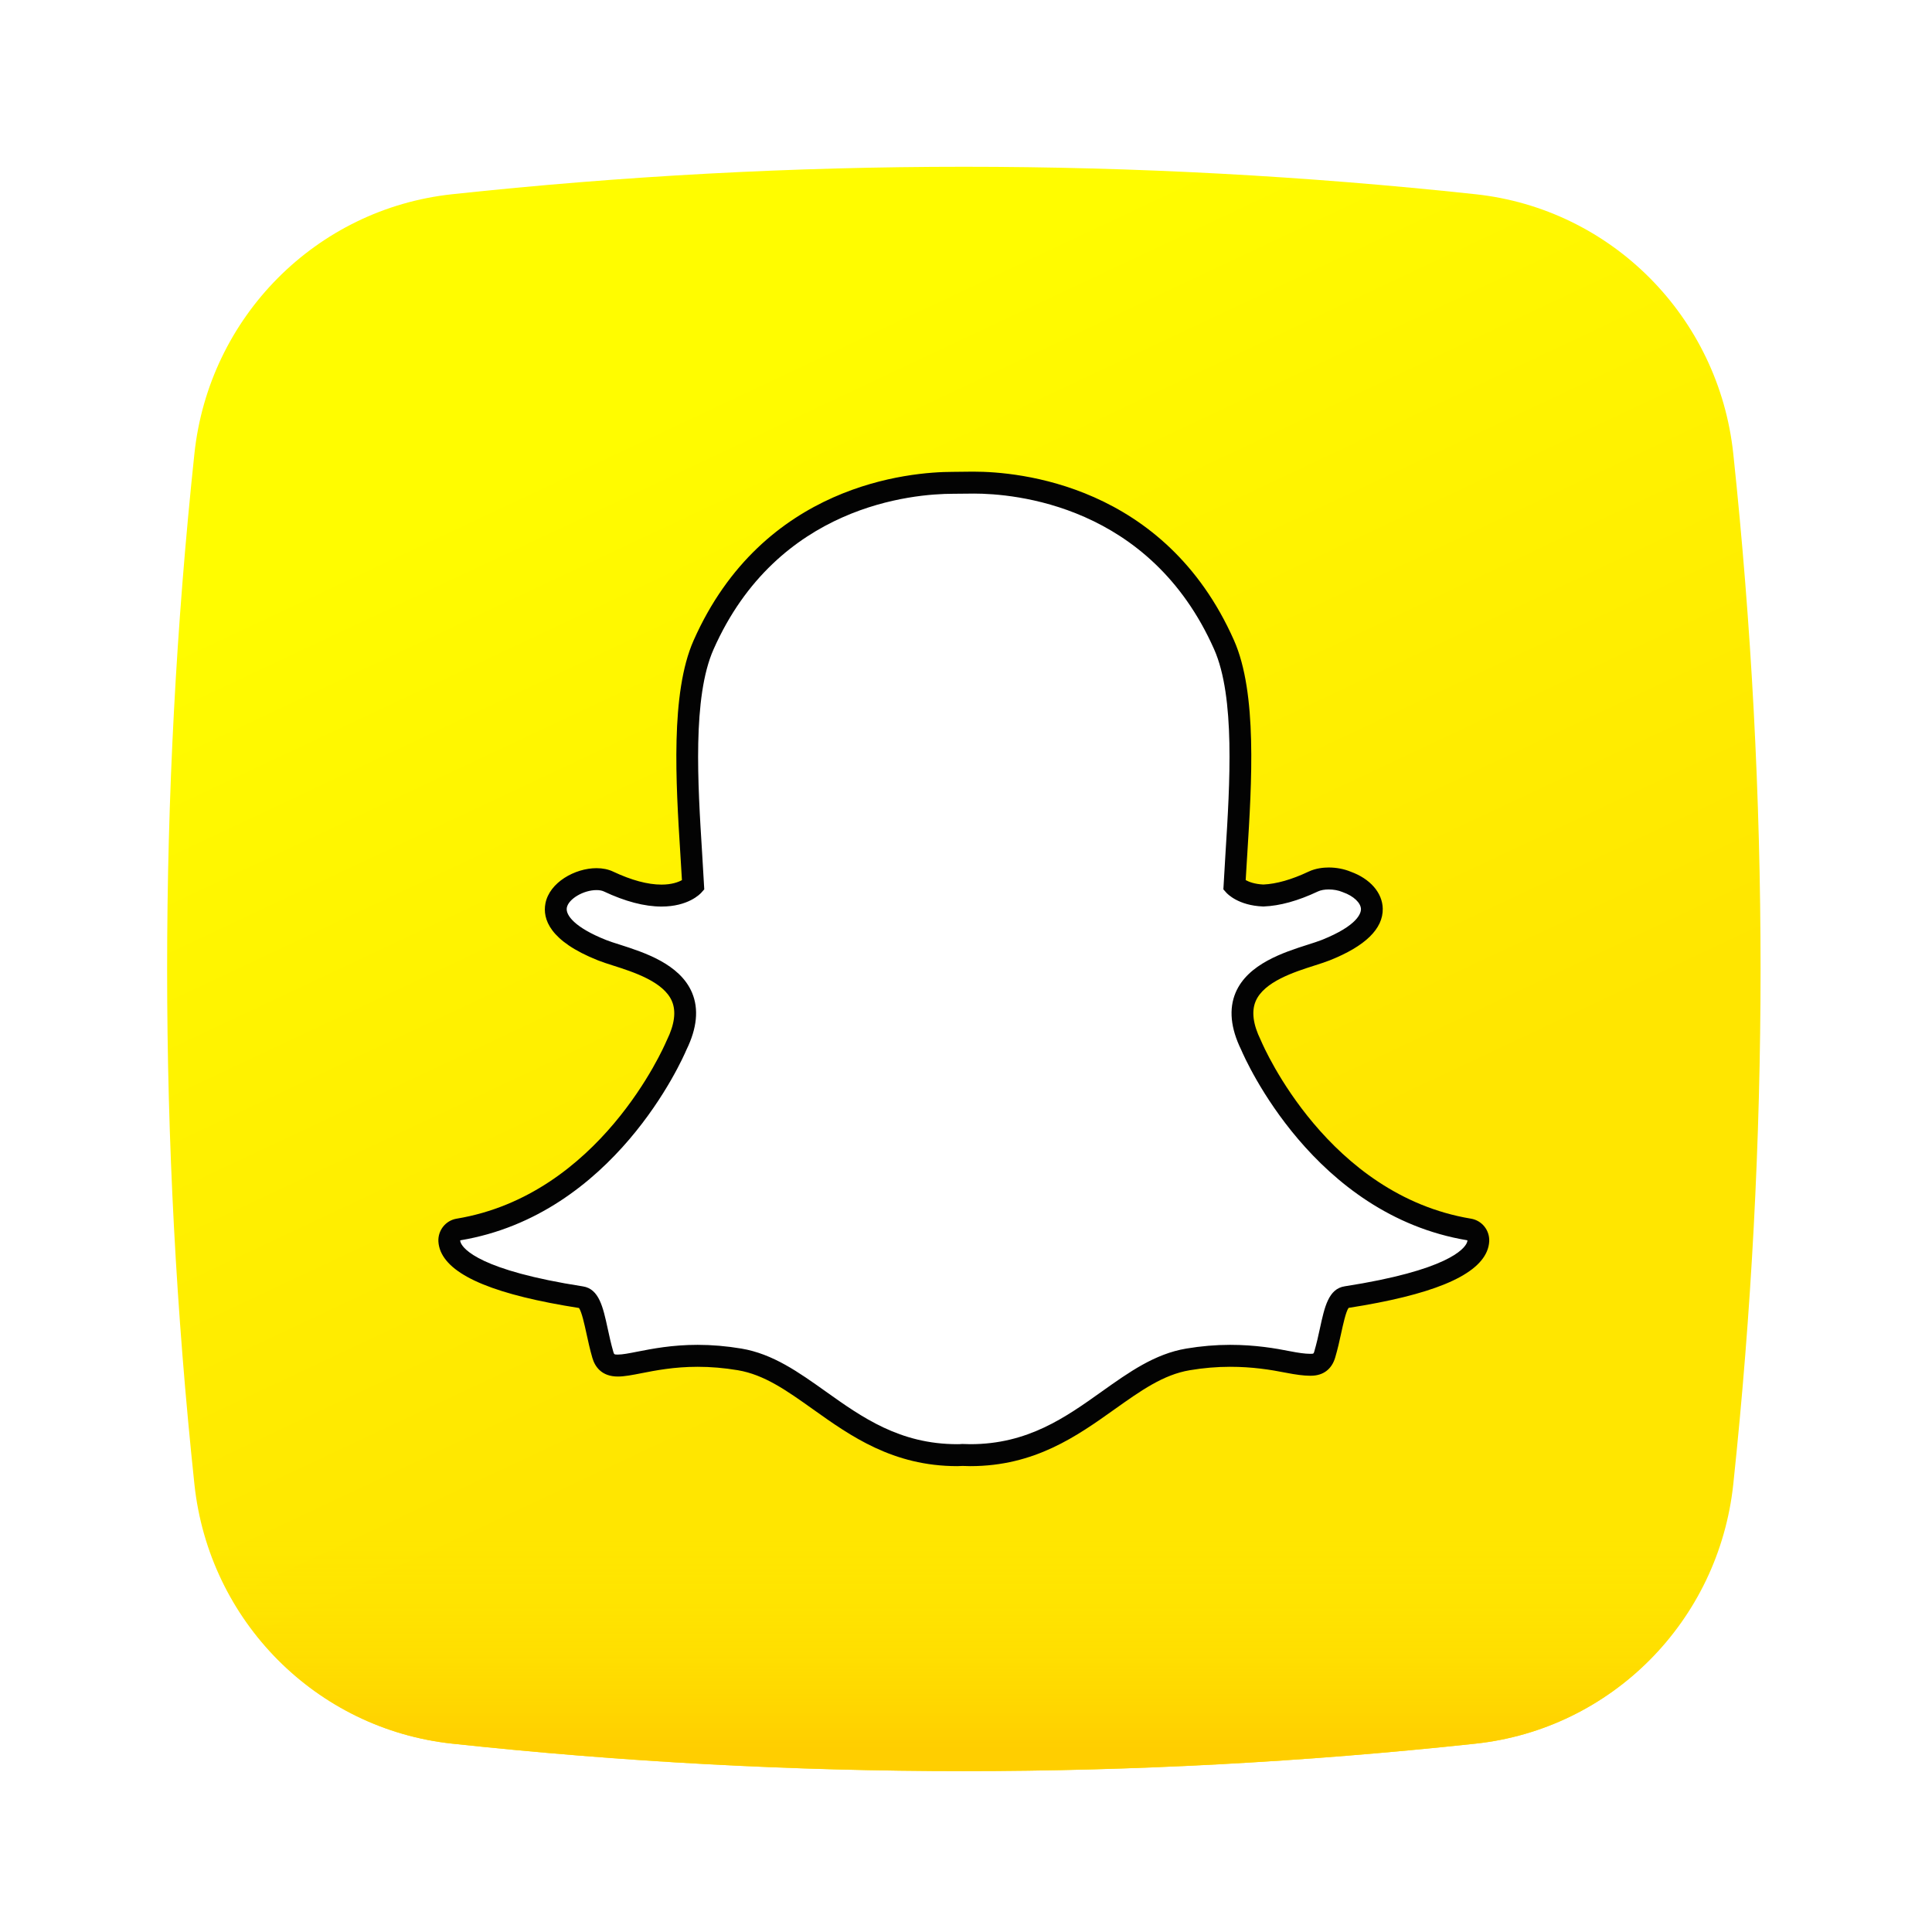 <svg width="69" height="69" viewBox="0 0 69 69" fill="none" xmlns="http://www.w3.org/2000/svg">
<g filter="url(#filter0_d_1799_2274)">
<path d="M52.699 57.052C40.527 58.36 28.319 58.36 16.148 57.052C11.294 56.53 7.461 52.671 6.943 47.784C5.644 35.529 5.644 23.238 6.943 10.983C7.461 6.096 11.294 2.237 16.148 1.715C28.319 0.407 40.527 0.407 52.698 1.715C57.552 2.237 61.385 6.096 61.903 10.983C63.202 23.238 63.202 35.529 61.903 47.784C61.385 52.671 57.552 56.53 52.699 57.052Z" fill="url(#paint0_linear_1799_2274)"/>
<path d="M6.822 46.594C6.861 46.99 6.902 47.386 6.944 47.782C7.462 52.668 11.295 56.528 16.149 57.05C28.32 58.358 40.528 58.358 52.699 57.05C57.553 56.528 61.386 52.668 61.904 47.782C61.946 47.386 61.986 46.99 62.026 46.594H6.822Z" fill="url(#paint1_linear_1799_2274)"/>
<path d="M34.655 46.749C34.56 46.749 34.467 46.747 34.374 46.742H34.374C34.315 46.747 34.253 46.749 34.191 46.749C32.013 46.749 30.616 45.755 29.264 44.793C28.331 44.129 27.451 43.502 26.413 43.328C25.907 43.244 25.403 43.201 24.916 43.201C24.039 43.201 23.347 43.338 22.842 43.437C22.535 43.498 22.269 43.55 22.068 43.55C21.858 43.55 21.63 43.504 21.531 43.163C21.445 42.868 21.383 42.582 21.323 42.305C21.169 41.593 21.059 41.156 20.763 41.11C17.309 40.573 16.321 39.84 16.101 39.321C16.069 39.247 16.051 39.172 16.047 39.099C16.036 38.899 16.177 38.722 16.373 38.69C21.681 37.81 24.062 32.348 24.161 32.115C24.163 32.109 24.166 32.103 24.169 32.096C24.494 31.433 24.557 30.858 24.359 30.387C23.994 29.522 22.806 29.142 22.02 28.891C21.827 28.829 21.645 28.771 21.501 28.714C19.932 28.09 19.801 27.448 19.863 27.121C19.968 26.564 20.707 26.176 21.305 26.176C21.469 26.176 21.613 26.206 21.734 26.263C22.44 26.596 23.076 26.765 23.626 26.765C24.384 26.765 24.715 26.443 24.756 26.401C24.736 26.04 24.712 25.662 24.688 25.272C24.53 22.745 24.334 19.605 25.128 17.813C27.508 12.44 32.555 12.023 34.044 12.023C34.083 12.023 34.698 12.016 34.698 12.016L34.786 12.016C36.279 12.016 41.337 12.434 43.718 17.809C44.512 19.603 44.316 22.745 44.158 25.27L44.151 25.38C44.129 25.732 44.108 26.074 44.09 26.401C44.128 26.439 44.432 26.735 45.12 26.761H45.121C45.644 26.741 46.244 26.573 46.903 26.262C47.097 26.172 47.312 26.153 47.457 26.153C47.681 26.153 47.907 26.196 48.094 26.275L48.106 26.279C48.639 26.47 48.988 26.846 48.996 27.239C49.003 27.609 48.722 28.166 47.345 28.714C47.202 28.77 47.02 28.828 46.827 28.891C46.039 29.142 44.851 29.521 44.488 30.386C44.288 30.857 44.352 31.432 44.677 32.096C44.68 32.102 44.683 32.108 44.686 32.115C44.785 32.347 47.163 37.808 52.474 38.689C52.67 38.722 52.81 38.898 52.799 39.098C52.795 39.173 52.776 39.248 52.745 39.321C52.526 39.837 51.538 40.569 48.083 41.106C47.802 41.15 47.692 41.52 47.524 42.297C47.462 42.579 47.401 42.857 47.315 43.149C47.242 43.402 47.085 43.52 46.821 43.52H46.778C46.595 43.52 46.335 43.487 46.005 43.422C45.42 43.307 44.764 43.201 43.93 43.201C43.443 43.201 42.939 43.244 42.432 43.328C41.396 43.502 40.516 44.127 39.584 44.791C38.231 45.755 36.833 46.749 34.655 46.749Z" fill="white"/>
<path d="M34.785 12.406C36.199 12.407 41.067 12.789 43.362 17.968C44.117 19.673 43.924 22.763 43.768 25.245C43.744 25.638 43.72 26.019 43.701 26.384L43.692 26.541L43.796 26.658C43.838 26.705 44.231 27.118 45.104 27.152L45.119 27.152L45.133 27.152C45.711 27.13 46.361 26.95 47.068 26.616C47.172 26.567 47.31 26.544 47.456 26.544C47.623 26.544 47.801 26.575 47.947 26.637L47.969 26.646C48.339 26.776 48.601 27.023 48.606 27.246C48.608 27.373 48.514 27.826 47.201 28.349C47.072 28.4 46.904 28.453 46.708 28.516C45.854 28.789 44.563 29.201 44.128 30.231C43.883 30.813 43.95 31.498 44.327 32.268C44.482 32.633 46.92 38.165 52.409 39.075C52.408 39.101 52.402 39.13 52.387 39.164C52.294 39.384 51.702 40.146 48.023 40.718C47.447 40.807 47.306 41.456 47.142 42.212C47.084 42.482 47.023 42.755 46.941 43.037C46.916 43.123 46.911 43.128 46.82 43.128C46.807 43.128 46.793 43.128 46.777 43.128C46.614 43.128 46.366 43.094 46.078 43.037C45.557 42.934 44.842 42.808 43.929 42.808C43.419 42.808 42.894 42.853 42.368 42.941C41.242 43.13 40.326 43.782 39.356 44.471C38.054 45.399 36.708 46.356 34.654 46.356C34.565 46.356 34.477 46.354 34.389 46.349L34.366 46.348L34.343 46.35C34.292 46.355 34.242 46.356 34.19 46.356C32.136 46.356 30.79 45.399 29.488 44.472C28.518 43.782 27.602 43.13 26.476 42.941C25.95 42.853 25.425 42.808 24.915 42.808C24.002 42.808 23.287 42.949 22.765 43.051C22.478 43.108 22.23 43.156 22.067 43.156C21.934 43.156 21.931 43.149 21.903 43.052C21.821 42.769 21.76 42.489 21.702 42.22C21.538 41.464 21.396 40.811 20.821 40.721C17.142 40.149 16.55 39.386 16.457 39.165C16.442 39.131 16.436 39.102 16.435 39.076C21.924 38.165 24.362 32.634 24.517 32.268C24.894 31.498 24.961 30.813 24.716 30.232C24.282 29.201 22.991 28.789 22.136 28.515C21.94 28.453 21.771 28.4 21.643 28.348C20.534 27.907 20.193 27.463 20.244 27.194C20.303 26.883 20.837 26.567 21.304 26.567C21.409 26.567 21.501 26.584 21.568 26.616C22.326 26.973 23.018 27.155 23.625 27.155C24.578 27.155 25.004 26.708 25.049 26.657L25.152 26.541L25.143 26.385C25.124 26.021 25.1 25.639 25.076 25.246C24.92 22.764 24.727 19.677 25.483 17.971C27.768 12.811 32.613 12.413 34.044 12.413C34.079 12.413 34.7 12.407 34.7 12.407C34.727 12.407 34.755 12.406 34.785 12.406ZM34.785 11.623H34.783C34.751 11.623 34.721 11.623 34.691 11.623C34.691 11.623 34.09 11.63 34.042 11.63C32.494 11.63 27.247 12.064 24.771 17.652C23.939 19.532 24.138 22.725 24.299 25.291C24.317 25.593 24.337 25.907 24.355 26.211C24.226 26.282 23.992 26.371 23.624 26.371C23.133 26.371 22.552 26.215 21.898 25.907C21.725 25.825 21.524 25.784 21.303 25.784C20.538 25.784 19.622 26.291 19.479 27.047C19.376 27.591 19.618 28.386 21.357 29.077C21.514 29.139 21.702 29.2 21.901 29.263C22.619 29.492 23.705 29.839 23.999 30.538C24.152 30.9 24.091 31.366 23.819 31.922C23.813 31.934 23.807 31.947 23.801 31.96C23.706 32.184 21.409 37.456 16.308 38.302C15.916 38.367 15.636 38.719 15.657 39.119C15.664 39.238 15.692 39.356 15.74 39.471C16.123 40.372 17.738 41.032 20.678 41.492C20.776 41.626 20.878 42.098 20.941 42.386C21.003 42.67 21.066 42.963 21.156 43.273C21.245 43.577 21.475 43.94 22.067 43.94C22.306 43.94 22.588 43.884 22.915 43.82C23.404 43.724 24.075 43.592 24.915 43.592C25.38 43.592 25.863 43.632 26.349 43.714C27.298 43.873 28.104 44.446 29.038 45.111C30.374 46.062 31.888 47.14 34.19 47.14C34.252 47.14 34.316 47.138 34.379 47.133C34.454 47.136 34.551 47.14 34.654 47.14C36.956 47.14 38.469 46.062 39.805 45.111C40.741 44.446 41.546 43.872 42.495 43.714C42.98 43.632 43.463 43.592 43.929 43.592C44.73 43.592 45.364 43.694 45.929 43.805C46.284 43.875 46.568 43.911 46.777 43.911L46.798 43.911H46.82C47.257 43.911 47.565 43.678 47.687 43.256C47.776 42.954 47.84 42.668 47.902 42.379C47.965 42.092 48.066 41.621 48.164 41.488C51.105 41.029 52.72 40.369 53.102 39.472C53.151 39.357 53.179 39.238 53.186 39.118C53.208 38.719 52.928 38.367 52.536 38.302C47.433 37.455 45.137 32.183 45.042 31.959C45.037 31.947 45.031 31.934 45.025 31.921C44.752 31.365 44.692 30.9 44.844 30.538C45.139 29.839 46.224 29.492 46.942 29.263C47.142 29.199 47.331 29.138 47.487 29.077C48.759 28.571 49.397 27.949 49.384 27.23C49.373 26.665 48.935 26.161 48.241 25.911L48.239 25.91C48.005 25.813 47.728 25.76 47.456 25.76C47.27 25.76 46.995 25.785 46.738 25.906C46.133 26.192 45.589 26.347 45.12 26.368C44.809 26.353 44.605 26.275 44.489 26.21C44.504 25.95 44.521 25.682 44.538 25.402L44.545 25.293C44.706 22.725 44.906 19.53 44.072 17.648C41.596 12.058 36.337 11.623 34.785 11.623Z" fill="#030303"/>
</g>
<defs>
<filter id="filter0_d_1799_2274" x="0.747" y="0.734" width="67.353" height="67.743" filterUnits="userSpaceOnUse" color-interpolation-filters="sRGB">
<feFlood flood-opacity="0" result="BackgroundImageFix"/>
<feColorMatrix in="SourceAlpha" type="matrix" values="0 0 0 0 0 0 0 0 0 0 0 0 0 0 0 0 0 0 127 0" result="hardAlpha"/>
<feOffset dy="5.222"/>
<feGaussianBlur stdDeviation="2.611"/>
<feComposite in2="hardAlpha" operator="out"/>
<feColorMatrix type="matrix" values="0 0 0 0 0 0 0 0 0 0 0 0 0 0 0 0 0 0 0.1 0"/>
<feBlend mode="normal" in2="BackgroundImageFix" result="effect1_dropShadow_1799_2274"/>
<feBlend mode="normal" in="SourceGraphic" in2="effect1_dropShadow_1799_2274" result="shape"/>
</filter>
<linearGradient id="paint0_linear_1799_2274" x1="24.864" y1="8.79" x2="39.419" y2="39.721" gradientUnits="userSpaceOnUse">
<stop stop-color="#FFFC00"/>
<stop offset="1" stop-color="#FFE600"/>
</linearGradient>
<linearGradient id="paint1_linear_1799_2274" x1="34.424" y1="49.68" x2="34.424" y2="57.188" gradientUnits="userSpaceOnUse">
<stop stop-color="#FFE600" stop-opacity="0"/>
<stop offset="1" stop-color="#FFCE00"/>
</linearGradient>
</defs>
</svg>
